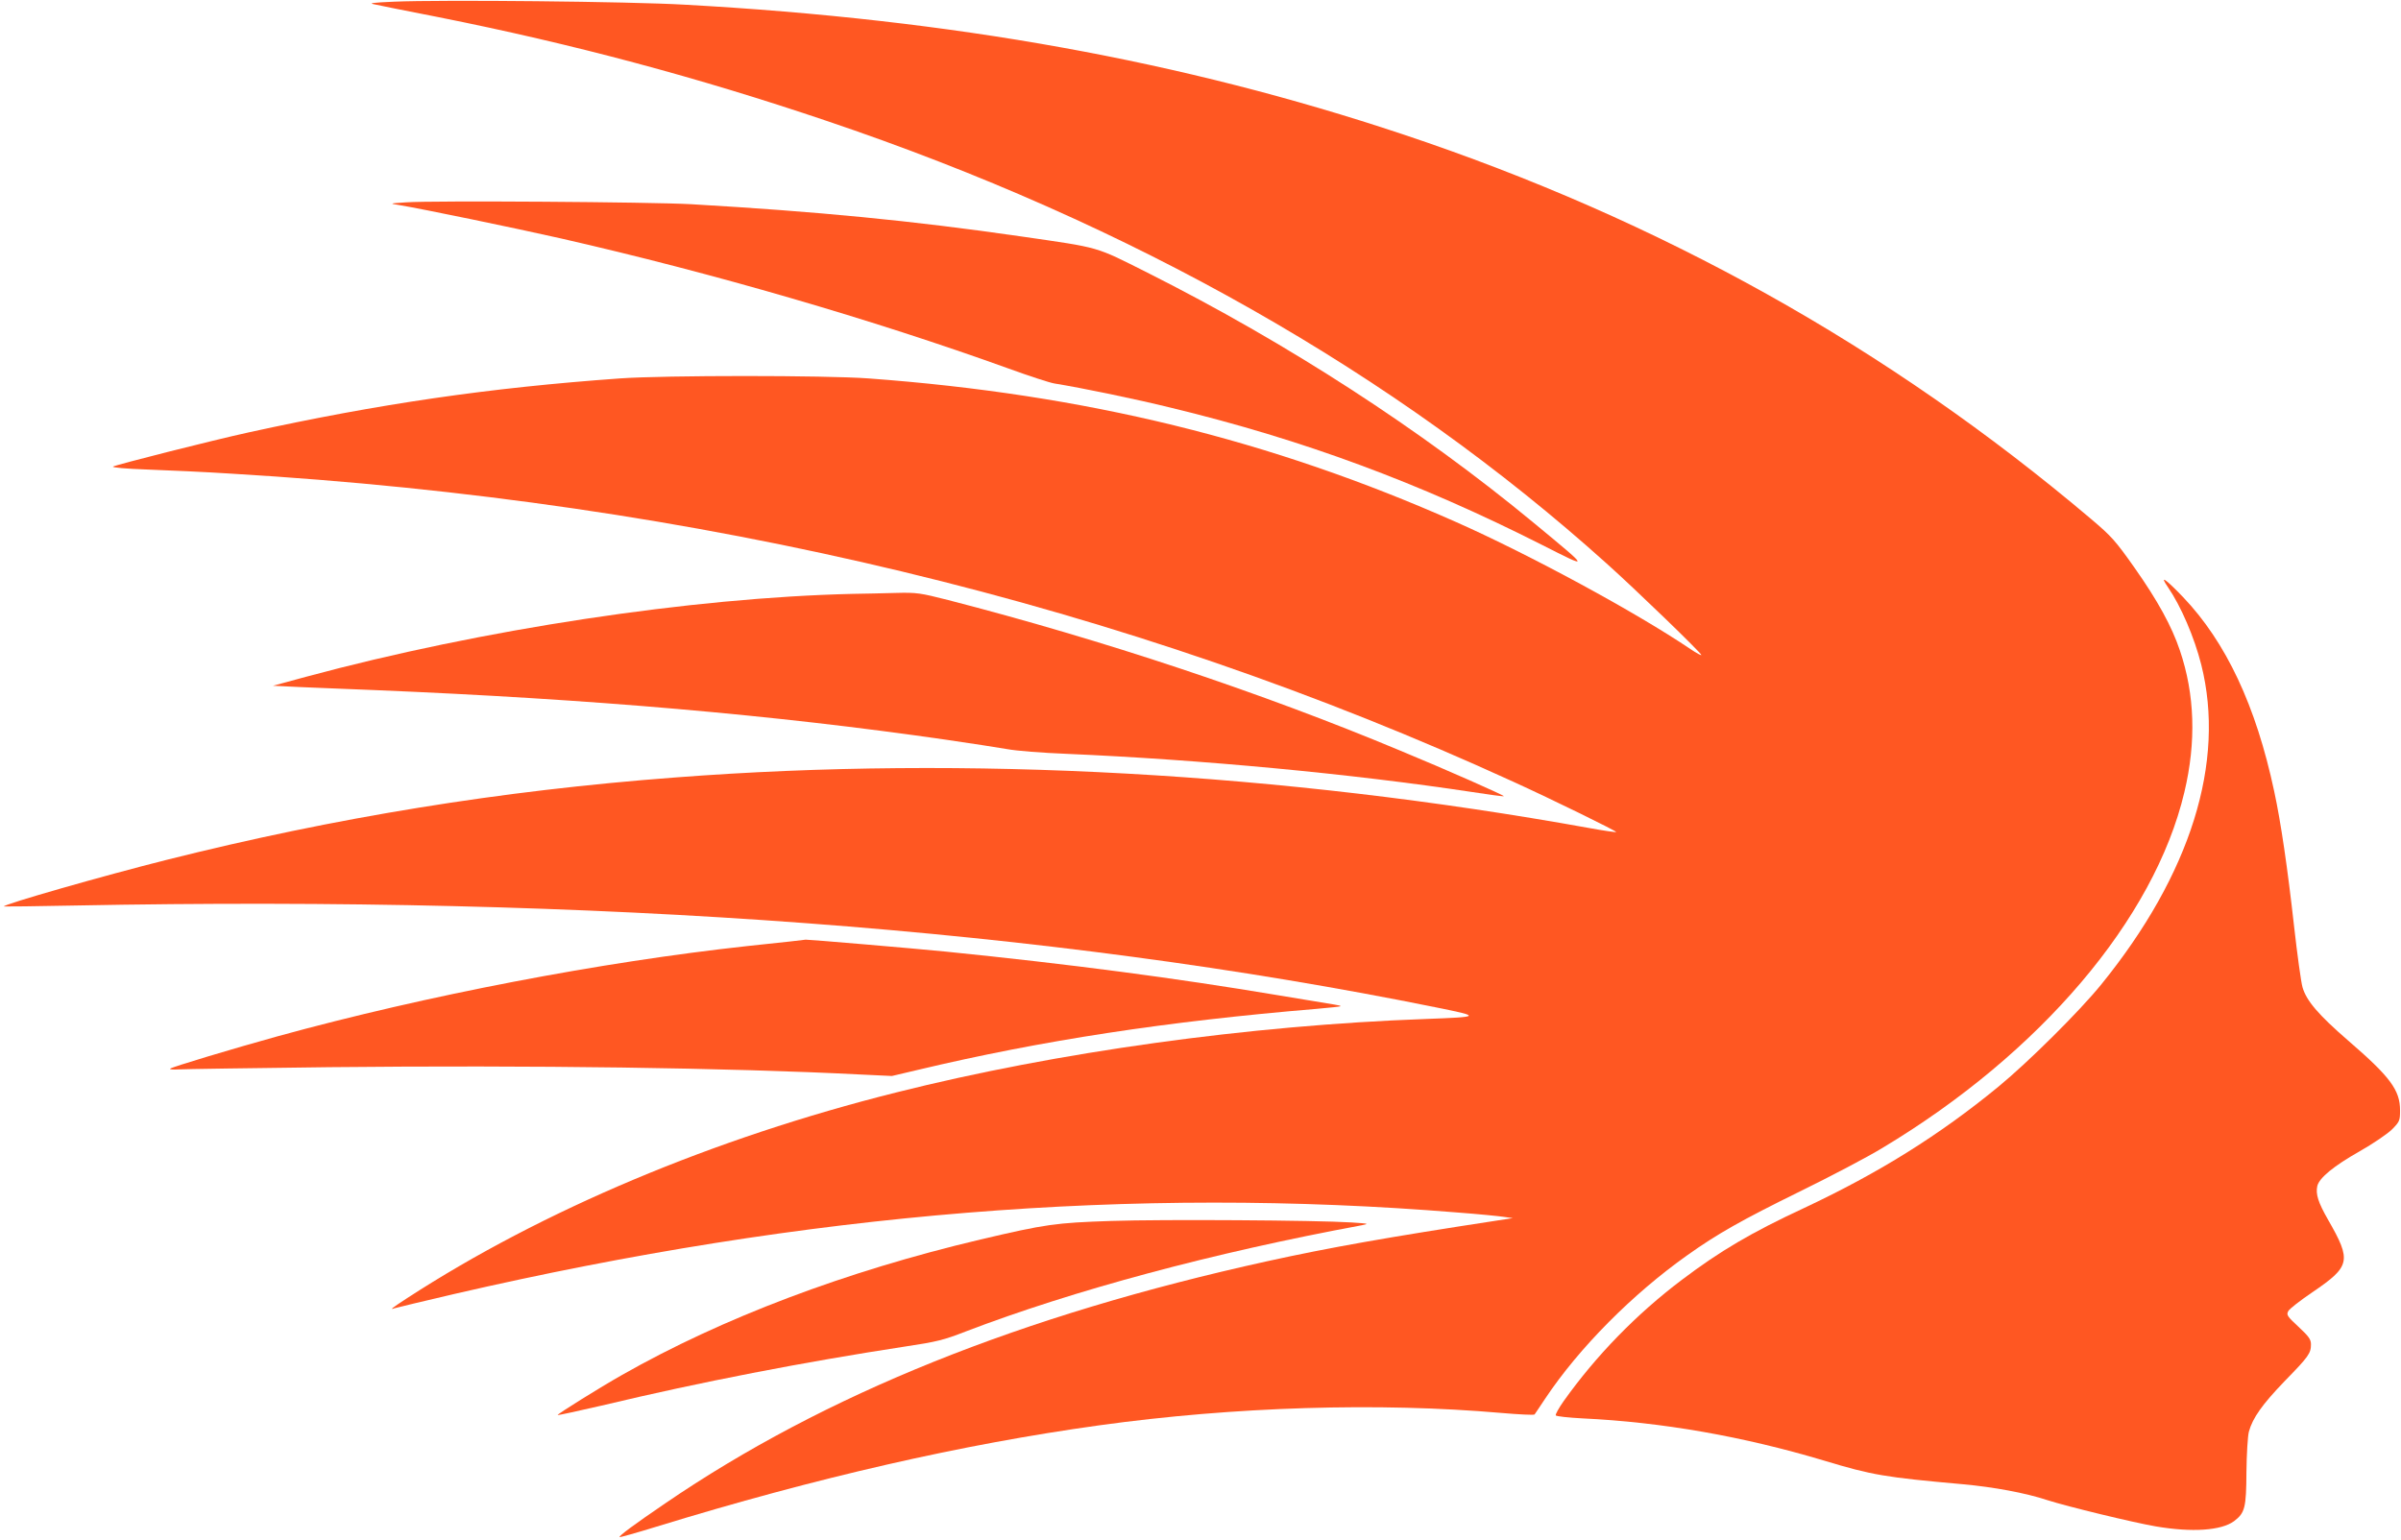 <?xml version="1.0" standalone="no"?>
<!DOCTYPE svg PUBLIC "-//W3C//DTD SVG 20010904//EN"
 "http://www.w3.org/TR/2001/REC-SVG-20010904/DTD/svg10.dtd">
<svg version="1.0" xmlns="http://www.w3.org/2000/svg"
 width="1280pt" height="821pt" viewBox="0 0 1280 821"
 preserveAspectRatio="xMidYMid meet">
<g transform="translate(0,821) scale(0.1,-0.1)"
fill="#ff5722" stroke="none">
<path d="M2100 8201 c-114 -5 -137 -8 -105 -14 22 -5 175 -36 340 -68 718
-143 1384 -321 2070 -553 1626 -548 3032 -1346 4160 -2361 152 -136 505 -477
505 -488 0 -4 -26 10 -57 31 -290 196 -856 503 -1248 677 -991 440 -1979 682
-3135 767 -232 17 -1084 17 -1325 0 -698 -50 -1283 -135 -1980 -288 -196 -43
-701 -171 -722 -182 -9 -5 67 -12 184 -16 109 -4 311 -13 448 -22 2488 -148
4763 -695 6835 -1644 204 -93 551 -263 546 -267 -2 -2 -66 7 -142 21 -1642
296 -3318 389 -4874 270 -931 -70 -1814 -214 -2710 -439 -335 -84 -880 -240
-869 -249 2 -1 171 1 374 5 2799 54 5189 -124 7260 -543 243 -49 241 -51 -55
-62 -939 -34 -1965 -176 -2823 -392 -974 -244 -1887 -629 -2607 -1097 -80 -52
-95 -64 -68 -54 9 3 155 38 322 77 1880 434 3618 575 5346 434 107 -8 218 -19
245 -23 l50 -7 -85 -13 c-575 -88 -889 -143 -1225 -217 -1308 -288 -2357 -709
-3210 -1292 -163 -111 -247 -173 -242 -179 2 -2 91 23 198 56 853 262 1630
439 2359 540 723 100 1491 123 2145 66 93 -8 172 -12 176 -8 3 5 29 42 57 85
180 270 465 557 757 764 160 114 291 188 600 340 159 78 358 182 440 232 842
505 1450 1221 1610 1897 64 268 56 522 -24 757 -43 128 -118 265 -242 441
-101 143 -121 166 -232 260 -1081 915 -2294 1593 -3672 2052 -1171 390 -2391
611 -3825 690 -292 17 -1296 27 -1550 16z"/>
<path d="M2165 7131 c-89 -6 -90 -6 -40 -14 128 -21 624 -124 863 -178 816
-186 1661 -432 2388 -694 110 -40 220 -76 245 -80 148 -24 434 -83 624 -130
702 -170 1320 -399 1974 -730 261 -132 263 -136 -44 118 -600 496 -1311 957
-2058 1333 -283 142 -245 131 -672 193 -588 85 -1089 133 -1760 172 -213 12
-1380 20 -1520 10z"/>
<path d="M11558 5078 c69 -101 140 -266 177 -412 131 -520 -56 -1118 -533
-1706 -116 -143 -389 -414 -547 -544 -316 -260 -641 -462 -1035 -647 -284
-132 -450 -230 -655 -385 -240 -181 -457 -404 -629 -646 -26 -37 -45 -71 -42
-76 3 -5 67 -12 143 -16 424 -20 856 -96 1287 -225 258 -78 326 -89 739 -126
165 -15 334 -46 452 -85 106 -34 456 -119 578 -140 194 -33 349 -22 417 28 58
44 65 71 66 262 1 96 7 193 13 215 20 74 72 146 190 269 129 132 141 149 141
197 0 26 -11 42 -66 93 -60 56 -66 64 -55 84 6 12 64 57 129 101 203 138 209
167 84 385 -54 94 -68 139 -58 182 11 43 87 106 225 184 72 41 150 94 174 118
39 40 42 46 42 100 0 109 -52 179 -278 374 -158 137 -221 211 -242 283 -8 28
-28 174 -45 325 -35 313 -70 553 -106 720 -97 456 -257 796 -486 1036 -97 101
-127 120 -80 52z"/>
<path d="M4545 5043 c-858 -20 -1976 -189 -2913 -442 l-177 -48 145 -7 c80 -3
258 -11 395 -16 1159 -48 2129 -132 3050 -265 132 -19 278 -42 325 -50 47 -9
189 -20 315 -25 719 -31 1517 -106 2165 -204 90 -14 165 -24 167 -22 4 4 -310
143 -552 243 -741 310 -1584 590 -2410 803 -150 38 -167 41 -280 38 -66 -2
-170 -4 -230 -5z"/>
<path d="M4210 3189 c-41 -4 -142 -15 -225 -24 -780 -85 -1707 -262 -2504
-481 -235 -65 -565 -164 -574 -173 -4 -4 16 -6 45 -4 29 2 391 7 803 12 1081
11 2132 -3 2830 -39 l170 -8 140 33 c660 157 1323 258 2124 325 69 6 126 12
128 14 2 2 -13 6 -34 9 -21 3 -159 26 -308 51 -537 90 -1097 164 -1760 231
-182 18 -736 65 -750 64 -5 -1 -44 -5 -85 -10z"/>
<path d="M5925 1699 c-299 -10 -349 -17 -698 -99 -716 -169 -1376 -418 -1912
-723 -115 -65 -346 -209 -342 -213 2 -2 107 21 233 50 536 128 1076 232 1624
316 161 24 202 34 317 79 575 220 1318 420 2113 567 41 8 37 9 -55 15 -188 12
-1009 17 -1280 8z"/>
</g>
</svg>
